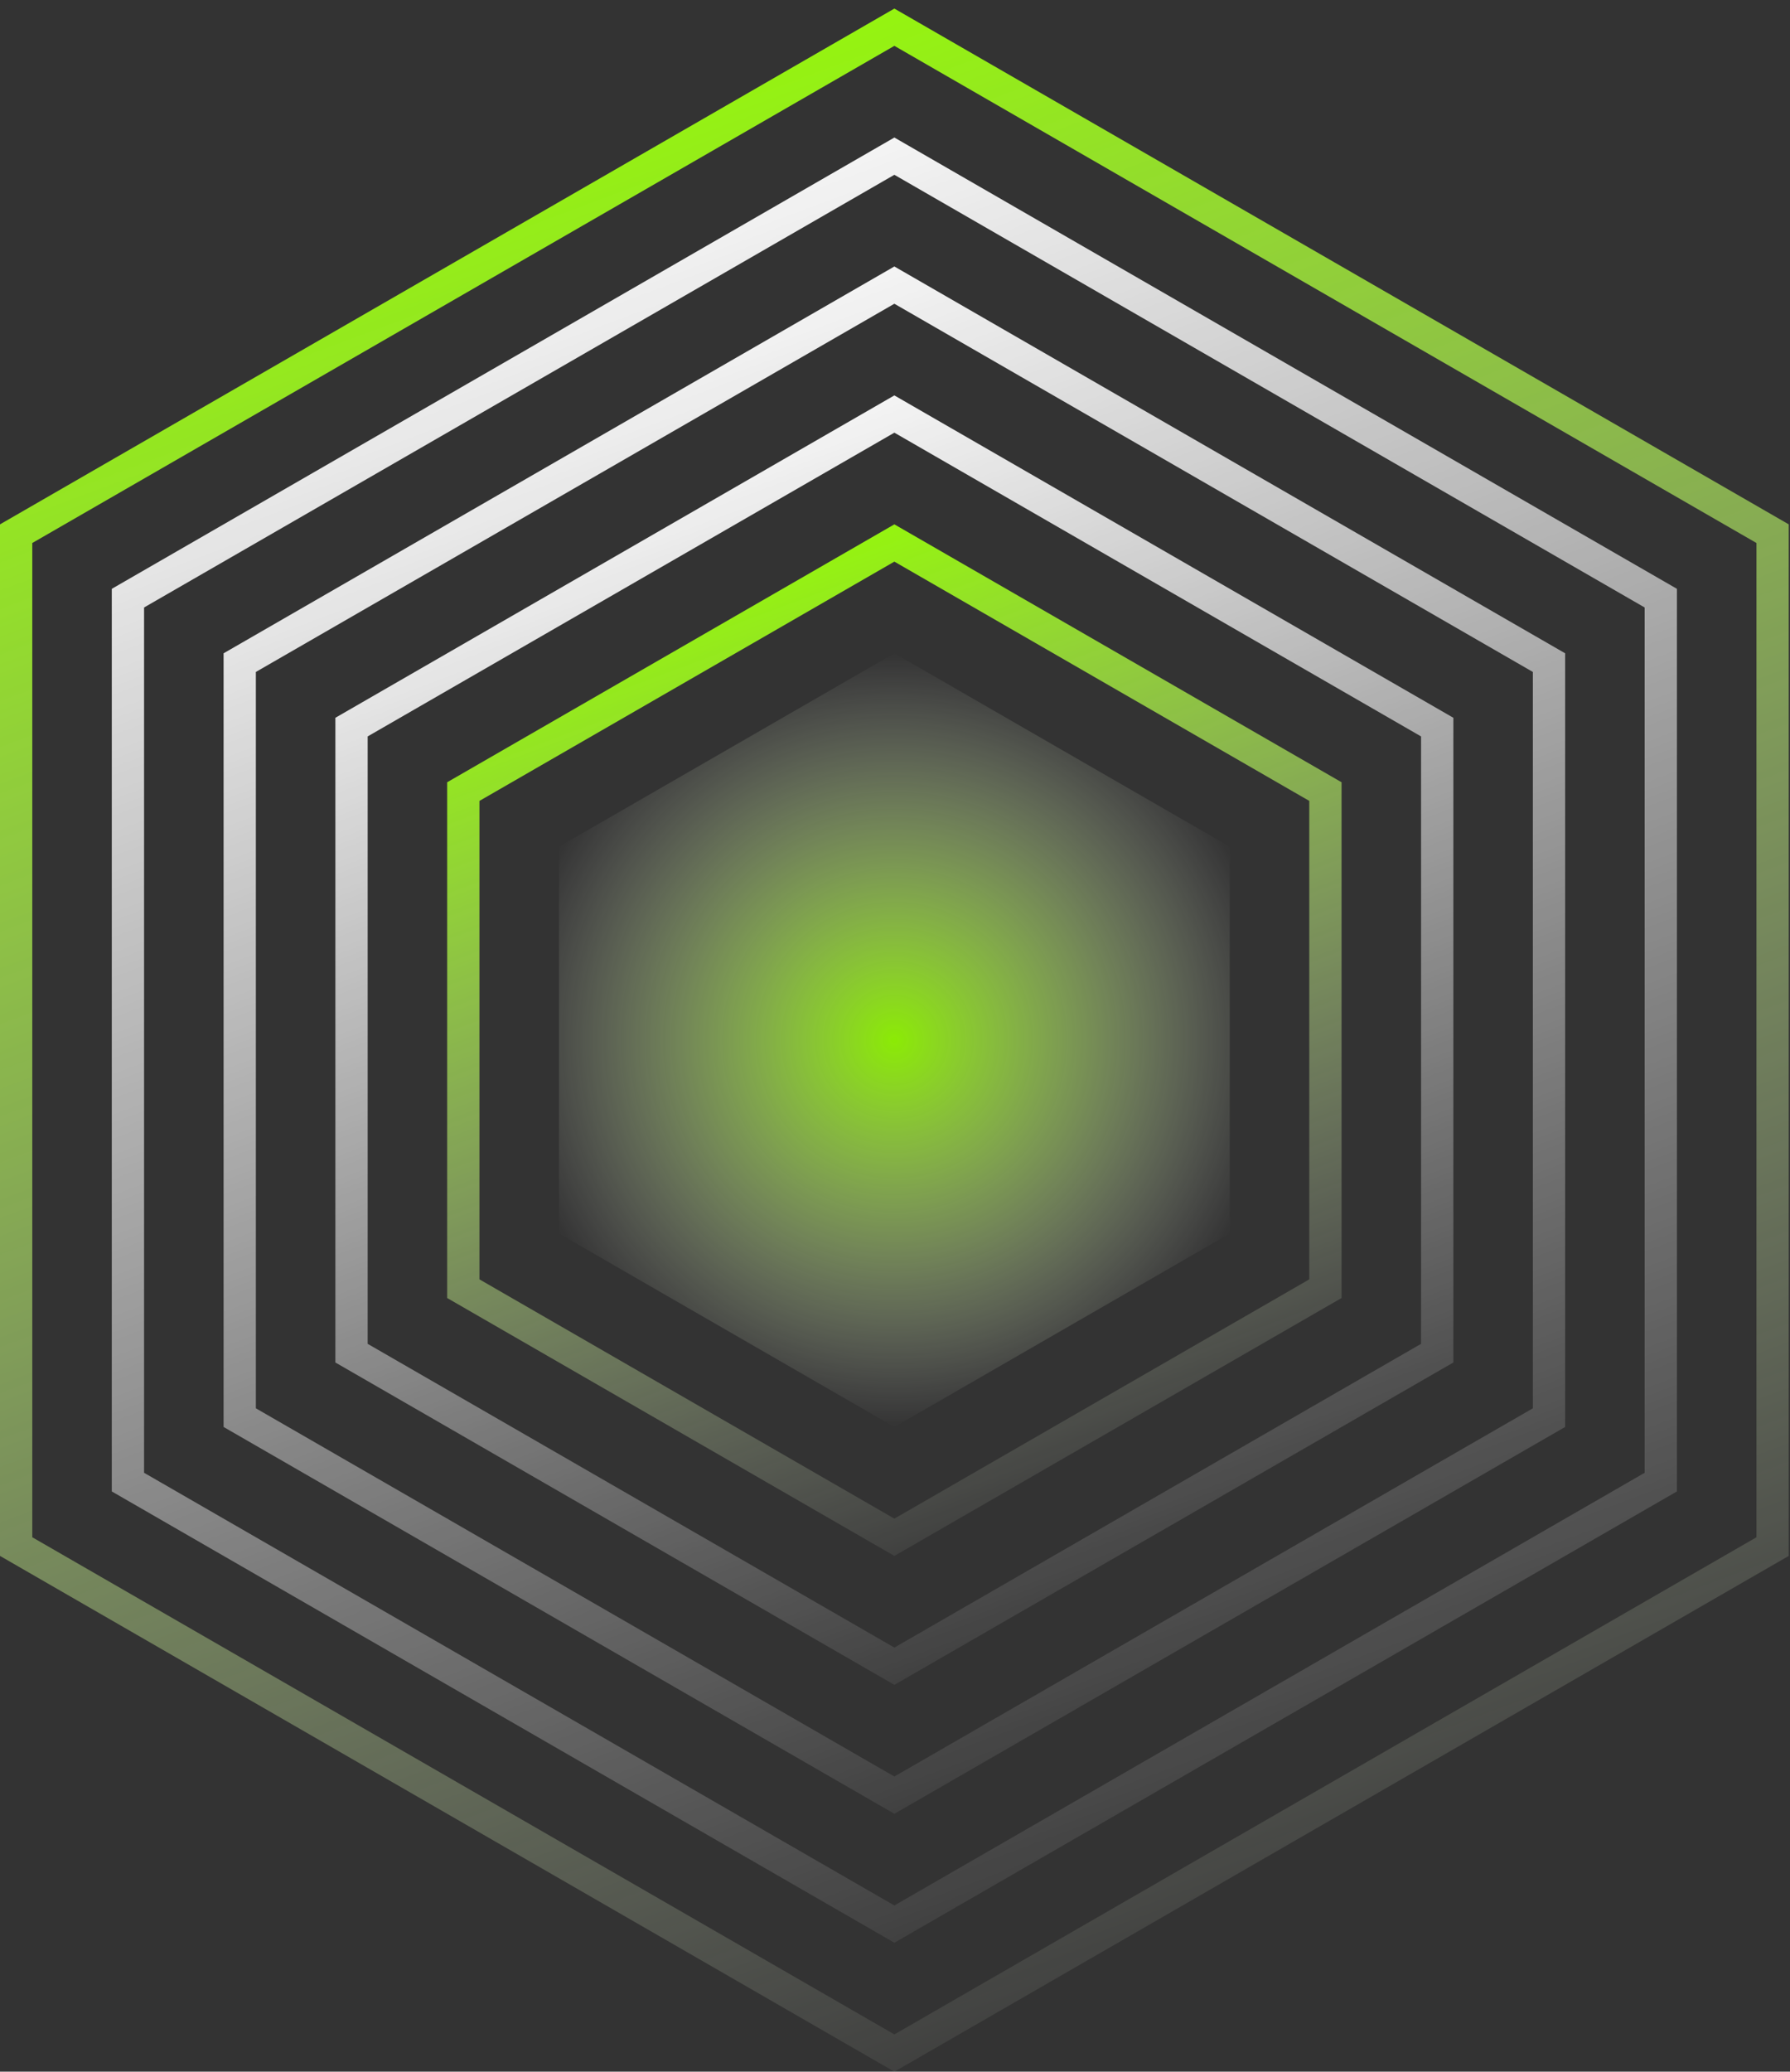<svg width="121" height="140" viewBox="0 0 121 140" fill="none" xmlns="http://www.w3.org/2000/svg">
<rect x="0" y="0" width="121" height="140" fill="#333333" stroke="none"/>
<path d="M1.091 36.065L60.457 1.839L119.824 36.065V104.515L60.457 138.741L1.091 104.515V36.065Z" stroke="url(#paint0_linear_1_696)" stroke-width="2.182"/>
<path d="M8.648 40.422L60.457 10.553L112.266 40.422V100.158L60.457 130.027L8.648 100.158V40.422Z" stroke="url(#paint1_linear_1_696)" stroke-width="2.182"/>
<path d="M16.205 44.779L60.457 19.267L104.709 44.779V95.801L60.457 121.313L16.205 95.801V44.779Z" stroke="url(#paint2_linear_1_696)" stroke-width="2.182"/>
<path d="M23.762 49.136L60.457 27.98L97.152 49.136V91.444L60.457 112.6L23.762 91.444V49.136Z" stroke="url(#paint3_linear_1_696)" stroke-width="2.182"/>
<path d="M31.319 53.493L60.457 36.694L89.595 53.493V87.087L60.457 103.886L31.319 87.087V53.493Z" stroke="url(#paint4_linear_1_696)" stroke-width="2.182"/>
<path d="M60.457 44.149L83.128 57.219V83.36L60.457 96.431L37.785 83.36V57.219L60.457 44.149Z" fill="url(#paint5_radial_1_696)"/>
<defs>
<linearGradient id="paint0_linear_1_696" x1="37.551" y1="0.58" x2="89.777" y2="140.049" gradientUnits="userSpaceOnUse">
<stop stop-color="#95FF00"/>
<stop offset="1" stop-color="white" stop-opacity="0"/>
</linearGradient>
<linearGradient id="paint1_linear_1_696" x1="40.414" y1="9.294" x2="86.112" y2="131.329" gradientUnits="userSpaceOnUse">
<stop stop-color="white"/>
<stop offset="1" stop-color="white" stop-opacity="0"/>
</linearGradient>
<linearGradient id="paint2_linear_1_696" x1="43.277" y1="18.007" x2="82.447" y2="122.609" gradientUnits="userSpaceOnUse">
<stop stop-color="white"/>
<stop offset="1" stop-color="white" stop-opacity="0"/>
</linearGradient>
<linearGradient id="paint3_linear_1_696" x1="46.14" y1="26.721" x2="78.782" y2="113.889" gradientUnits="userSpaceOnUse">
<stop stop-color="white"/>
<stop offset="1" stop-color="white" stop-opacity="0"/>
</linearGradient>
<linearGradient id="paint4_linear_1_696" x1="49.004" y1="35.435" x2="75.117" y2="105.17" gradientUnits="userSpaceOnUse">
<stop stop-color="#95FF00"/>
<stop offset="1" stop-color="white" stop-opacity="0"/>
</linearGradient>
<radialGradient id="paint5_radial_1_696" cx="0" cy="0" r="1" gradientUnits="userSpaceOnUse" gradientTransform="translate(60.457 70.29) rotate(90) scale(26.141 26.179)">
<stop stop-color="#95FF00" stop-opacity="0.9"/>
<stop offset="1" stop-color="white" stop-opacity="0"/>
</radialGradient>
</defs>
</svg>
